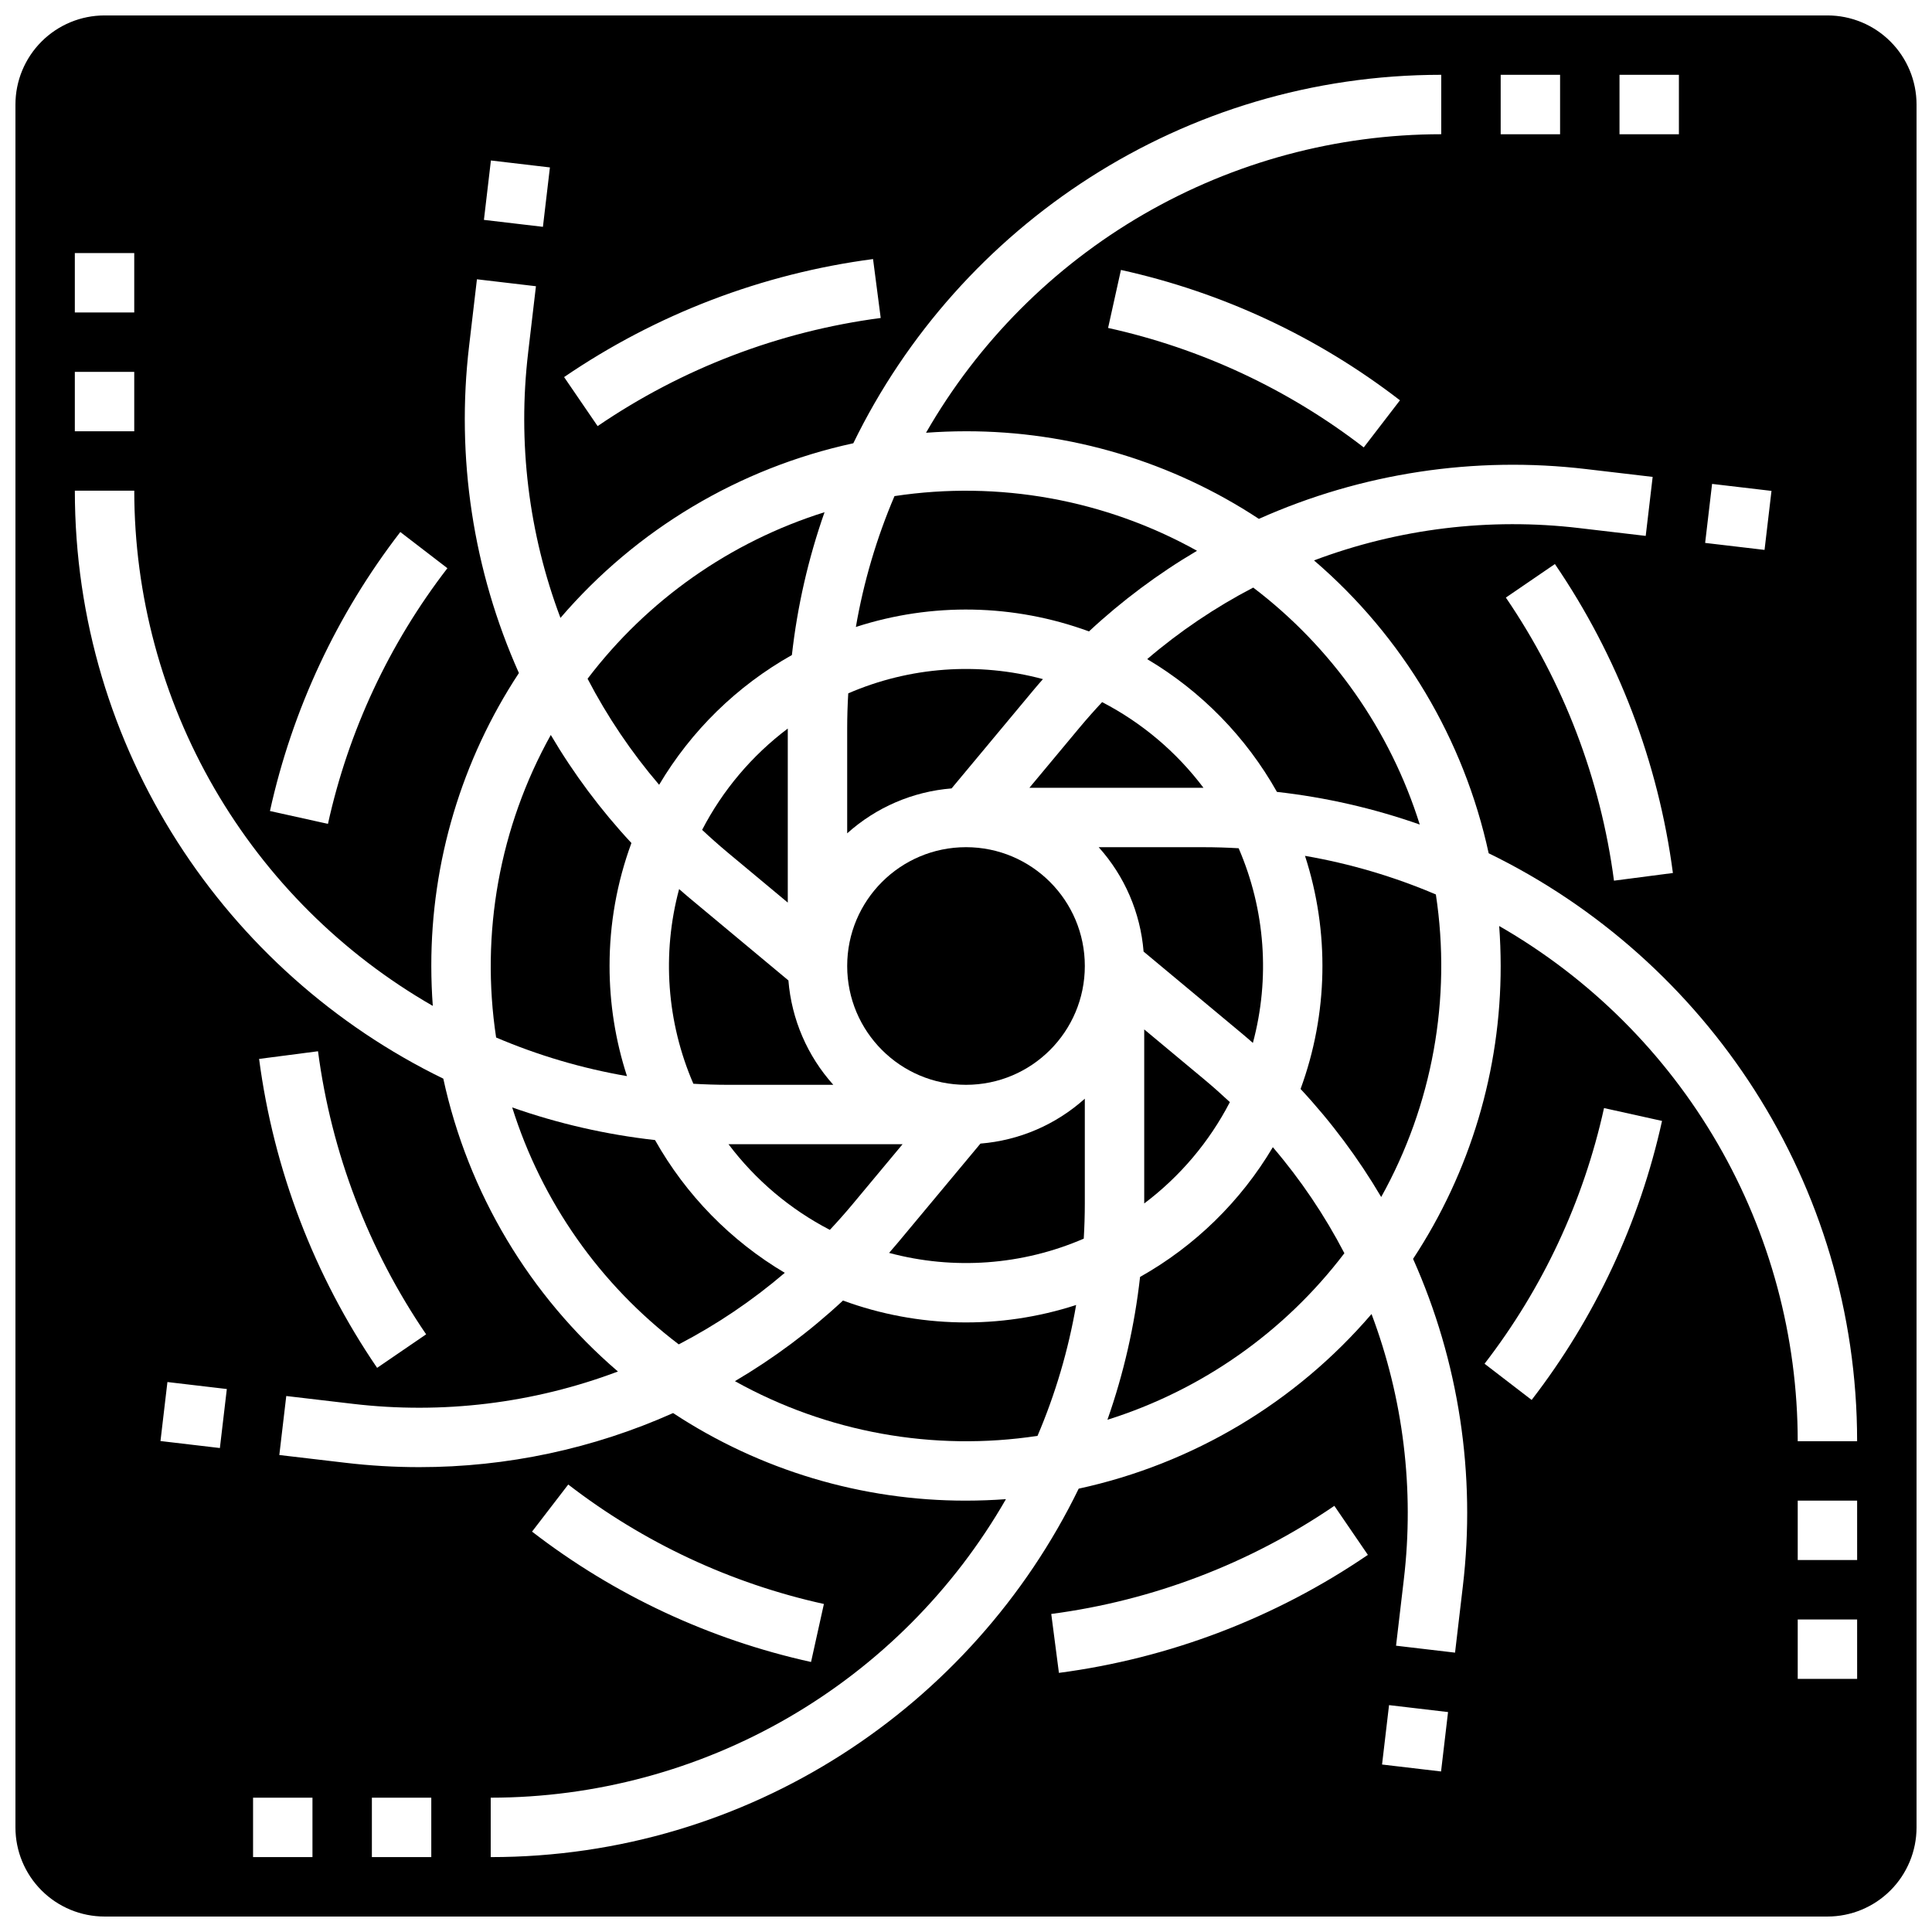 <?xml version="1.0" encoding="UTF-8"?>
<!-- Uploaded to: ICON Repo, www.iconrepo.com, Generator: ICON Repo Mixer Tools -->
<svg width="800px" height="800px" version="1.1" viewBox="144 144 512 512" xmlns="http://www.w3.org/2000/svg">
 <defs>
  <clipPath id="a">
   <path d="m148.09 148.09h503.81v503.81h-503.81z"/>
  </clipPath>
 </defs>
 <path d="m353.86 317.59c1.445-12.902 4.348-25.602 8.652-37.852-25 7.848-46.945 23.273-62.797 44.137 5.234 10.059 11.594 19.484 18.961 28.102 8.512-14.348 20.645-26.207 35.184-34.387z"/>
 <path d="m352.77 337.07c-9.48 7.141-17.238 16.316-22.699 26.855 2.172 2.035 4.406 4.019 6.707 5.945l15.992 13.324z"/>
 <path d="m305.54 400c-0.012-11.121 1.949-22.156 5.793-32.59-8.137-8.746-15.301-18.348-21.367-28.637-13.578 24.383-18.676 52.586-14.488 80.176 11.125 4.746 22.762 8.18 34.68 10.234-3.066-9.426-4.625-19.273-4.617-29.184z"/>
 <g clip-path="url(#a)">
  <path d="m628.29 148.09h-456.58c-6.266 0-12.27 2.488-16.699 6.918-4.43 4.43-6.918 10.434-6.918 16.699v456.58c0 6.262 2.488 12.27 6.918 16.695 4.43 4.43 10.434 6.918 16.699 6.918h456.58c6.262 0 12.27-2.488 16.695-6.918 4.43-4.426 6.918-10.434 6.918-16.695v-456.58c0-6.266-2.488-12.27-6.918-16.699-4.426-4.43-10.434-6.918-16.695-6.918zm-30.57 124.15 15.742 1.852-1.84 15.637-15.742-1.852zm-24.535-108.41h15.742v15.746h-15.742zm-31.488 0h15.742v15.746h-15.742zm-166.33 48.824 2.031 15.613c-26.906 3.543-52.605 13.359-75.02 28.656l-8.887-12.992c24.465-16.695 52.508-27.41 81.875-31.277zm-101.27-26.125 15.637 1.84-1.852 15.742-15.637-1.84zm-24.008 98.461 12.484 9.594-0.004-0.004c-15.414 19.977-26.223 43.113-31.656 67.754l-15.371-3.406c5.93-26.891 17.727-52.137 34.547-73.938zm-86.258-73.926h15.746v15.742h-15.746zm0 31.488h15.746v15.742h-15.746zm38.441 285.19-15.742-1.852 1.84-15.637 15.742 1.852zm24.535 108.41h-15.742v-15.746h15.742zm31.488 0h-15.742v-15.746h15.742zm166.33-48.824-2.031-15.613c26.906-3.543 52.605-13.355 75.023-28.652l8.887 12.996h-0.004c-24.465 16.691-52.508 27.402-81.871 31.27zm101.27 26.129-15.637-1.84 1.852-15.742 15.637 1.84zm24.008-98.461-12.484-9.594h0.004c15.414-19.977 26.227-43.113 31.66-67.754l15.371 3.406c-5.93 26.891-17.727 52.141-34.551 73.941zm86.258 73.922h-15.746v-15.742h15.742zm0-31.488h-15.746v-15.742h15.742zm-15.742-31.488h-0.004c-0.016-27.703-7.336-54.914-21.227-78.887s-33.859-43.859-57.887-57.652c0.258 3.496 0.391 7.023 0.395 10.586v0.004c0.031 27.586-8.043 54.578-23.215 77.621 12.148 27.203 16.703 57.191 13.188 86.777l-2.066 17.578-15.637-1.84 2.066-17.578c2.82-23.789-0.117-47.906-8.562-70.32-20.129 23.477-47.383 39.727-77.605 46.281-28.109 57.746-87.391 97.641-155.82 97.641v-15.746c27.703-0.016 54.918-7.336 78.891-21.227 23.969-13.891 43.855-33.859 57.648-57.887-3.496 0.258-7.023 0.391-10.586 0.395-27.59 0.031-54.578-8.039-77.621-23.211-21.156 9.457-44.074 14.34-67.25 14.332-6.527 0-13.047-0.383-19.527-1.148l-17.578-2.066 1.84-15.637 17.578 2.066h-0.004c23.789 2.824 47.91-0.109 70.324-8.559-23.477-20.133-39.73-47.383-46.281-77.609-57.75-28.109-97.645-87.391-97.645-155.82h15.746c0.016 27.703 7.34 54.918 21.227 78.891 13.891 23.969 33.859 43.855 57.887 57.648-0.258-3.496-0.391-7.023-0.395-10.586-0.031-27.59 8.043-54.582 23.215-77.625-12.145-27.203-16.703-57.191-13.188-86.773l2.066-17.578 15.637 1.84-2.066 17.578 0.004-0.004c-2.824 23.789 0.113 47.906 8.559 70.324 20.133-23.477 47.383-39.73 77.609-46.281 28.105-57.75 87.387-97.645 155.81-97.645v15.746c-27.703 0.016-54.914 7.34-78.887 21.227-23.973 13.891-43.859 33.859-57.652 57.887 3.496-0.258 7.023-0.391 10.586-0.395h0.004c27.586-0.031 54.578 8.043 77.621 23.215 27.203-12.148 57.191-16.703 86.777-13.188l17.578 2.066-1.84 15.637-17.578-2.066c-23.789-2.82-47.906 0.113-70.324 8.562 23.477 20.129 39.73 47.383 46.285 77.609 57.746 28.105 97.641 87.387 97.641 155.81zm-335.42 23.953 9.594-12.484h-0.004c19.977 15.414 43.113 26.227 67.754 31.66l-3.406 15.371c-26.891-5.926-52.137-17.723-73.938-34.547zm-72.336-125.27 15.613-2.031v-0.004c3.543 26.906 13.359 52.605 28.656 75.023l-12.992 8.883c-16.695-24.465-27.41-52.508-31.277-81.871zm302.34-174.54-9.594 12.484c-19.977-15.414-43.113-26.227-67.754-31.66l3.406-15.371c26.891 5.93 52.141 17.727 73.941 34.547zm72.332 125.27-15.613 2.031c-3.543-26.906-13.355-52.605-28.652-75.02l12.996-8.887c16.691 24.465 27.402 52.508 31.27 81.875z"/>
 </g>
 <path d="m367.4 488.66c-8.746 8.137-18.348 15.301-28.637 21.363 24.387 13.586 52.594 18.688 80.191 14.496 4.742-11.125 8.176-22.762 10.23-34.68-20.145 6.539-41.902 6.125-61.785-1.184z"/>
 <path d="m317.59 446.13c-12.902-1.441-25.602-4.344-37.852-8.648 7.848 25 23.273 46.941 44.141 62.793 10.055-5.231 19.48-11.594 28.098-18.961-14.348-8.512-26.207-20.645-34.387-35.184z"/>
 <path d="m430.13 336.78-13.324 15.988h46.125c-7.137-9.48-16.316-17.238-26.855-22.699-2.035 2.172-4.016 4.406-5.945 6.711z"/>
 <path d="m326.7 381.96c-0.926-0.77-1.824-1.559-2.727-2.348v0.004c-4.602 17.129-3.273 35.312 3.777 51.59 3.07 0.18 6.164 0.281 9.277 0.281h27.809c-6.891-7.668-11.07-17.387-11.898-27.66z"/>
 <path d="m482.4 353.86c12.906 1.445 25.602 4.348 37.852 8.652-7.848-25-23.273-46.945-44.137-62.797-10.059 5.234-19.484 11.594-28.098 18.961 14.344 8.512 26.203 20.645 34.383 35.184z"/>
 <path d="m418.04 326.7c0.77-0.926 1.559-1.824 2.348-2.727-17.133-4.602-35.316-3.273-51.594 3.773-0.18 3.07-0.281 6.164-0.281 9.277v27.809l0.004 0.004c7.668-6.891 17.383-11.07 27.66-11.898z"/>
 <path d="m432.59 311.33c8.742-8.137 18.344-15.301 28.633-21.367-24.383-13.578-52.582-18.676-80.176-14.488-4.742 11.125-8.18 22.762-10.234 34.68 20.141-6.539 41.898-6.125 61.773 1.176z"/>
 <path d="m363.92 469.93c2.035-2.172 4.019-4.406 5.945-6.707l13.324-15.992h-46.125c7.141 9.48 16.316 17.238 26.855 22.699z"/>
 <path d="m447.23 462.93c9.48-7.137 17.238-16.316 22.699-26.855-2.172-2.035-4.406-4.019-6.707-5.945l-15.992-13.324z"/>
 <path d="m446.13 482.4c-1.441 12.906-4.344 25.602-8.648 37.852 25-7.848 46.941-23.273 62.793-44.137-5.231-10.059-11.594-19.484-18.961-28.098-8.512 14.348-20.645 26.203-35.184 34.383z"/>
 <path d="m489.84 370.81c6.539 20.145 6.125 41.898-1.176 61.777 8.137 8.742 15.301 18.344 21.367 28.633 13.582-24.383 18.68-52.582 14.488-80.176-11.125-4.742-22.762-8.176-34.68-10.234z"/>
 <path d="m381.96 473.3c-0.77 0.922-1.555 1.828-2.34 2.731 17.129 4.598 35.309 3.269 51.586-3.777 0.18-3.07 0.281-6.164 0.281-9.277v-27.812c-7.668 6.891-17.387 11.07-27.66 11.898z"/>
 <path d="m431.49 400c0 17.391-14.098 31.488-31.488 31.488s-31.488-14.098-31.488-31.488 14.098-31.488 31.488-31.488 31.488 14.098 31.488 31.488"/>
 <path d="m473.3 418.04c0.926 0.77 1.824 1.559 2.727 2.348 4.606-17.133 3.273-35.316-3.773-51.594-3.07-0.18-6.164-0.277-9.277-0.277h-27.812c6.891 7.668 11.07 17.383 11.898 27.66z"/>
</svg>